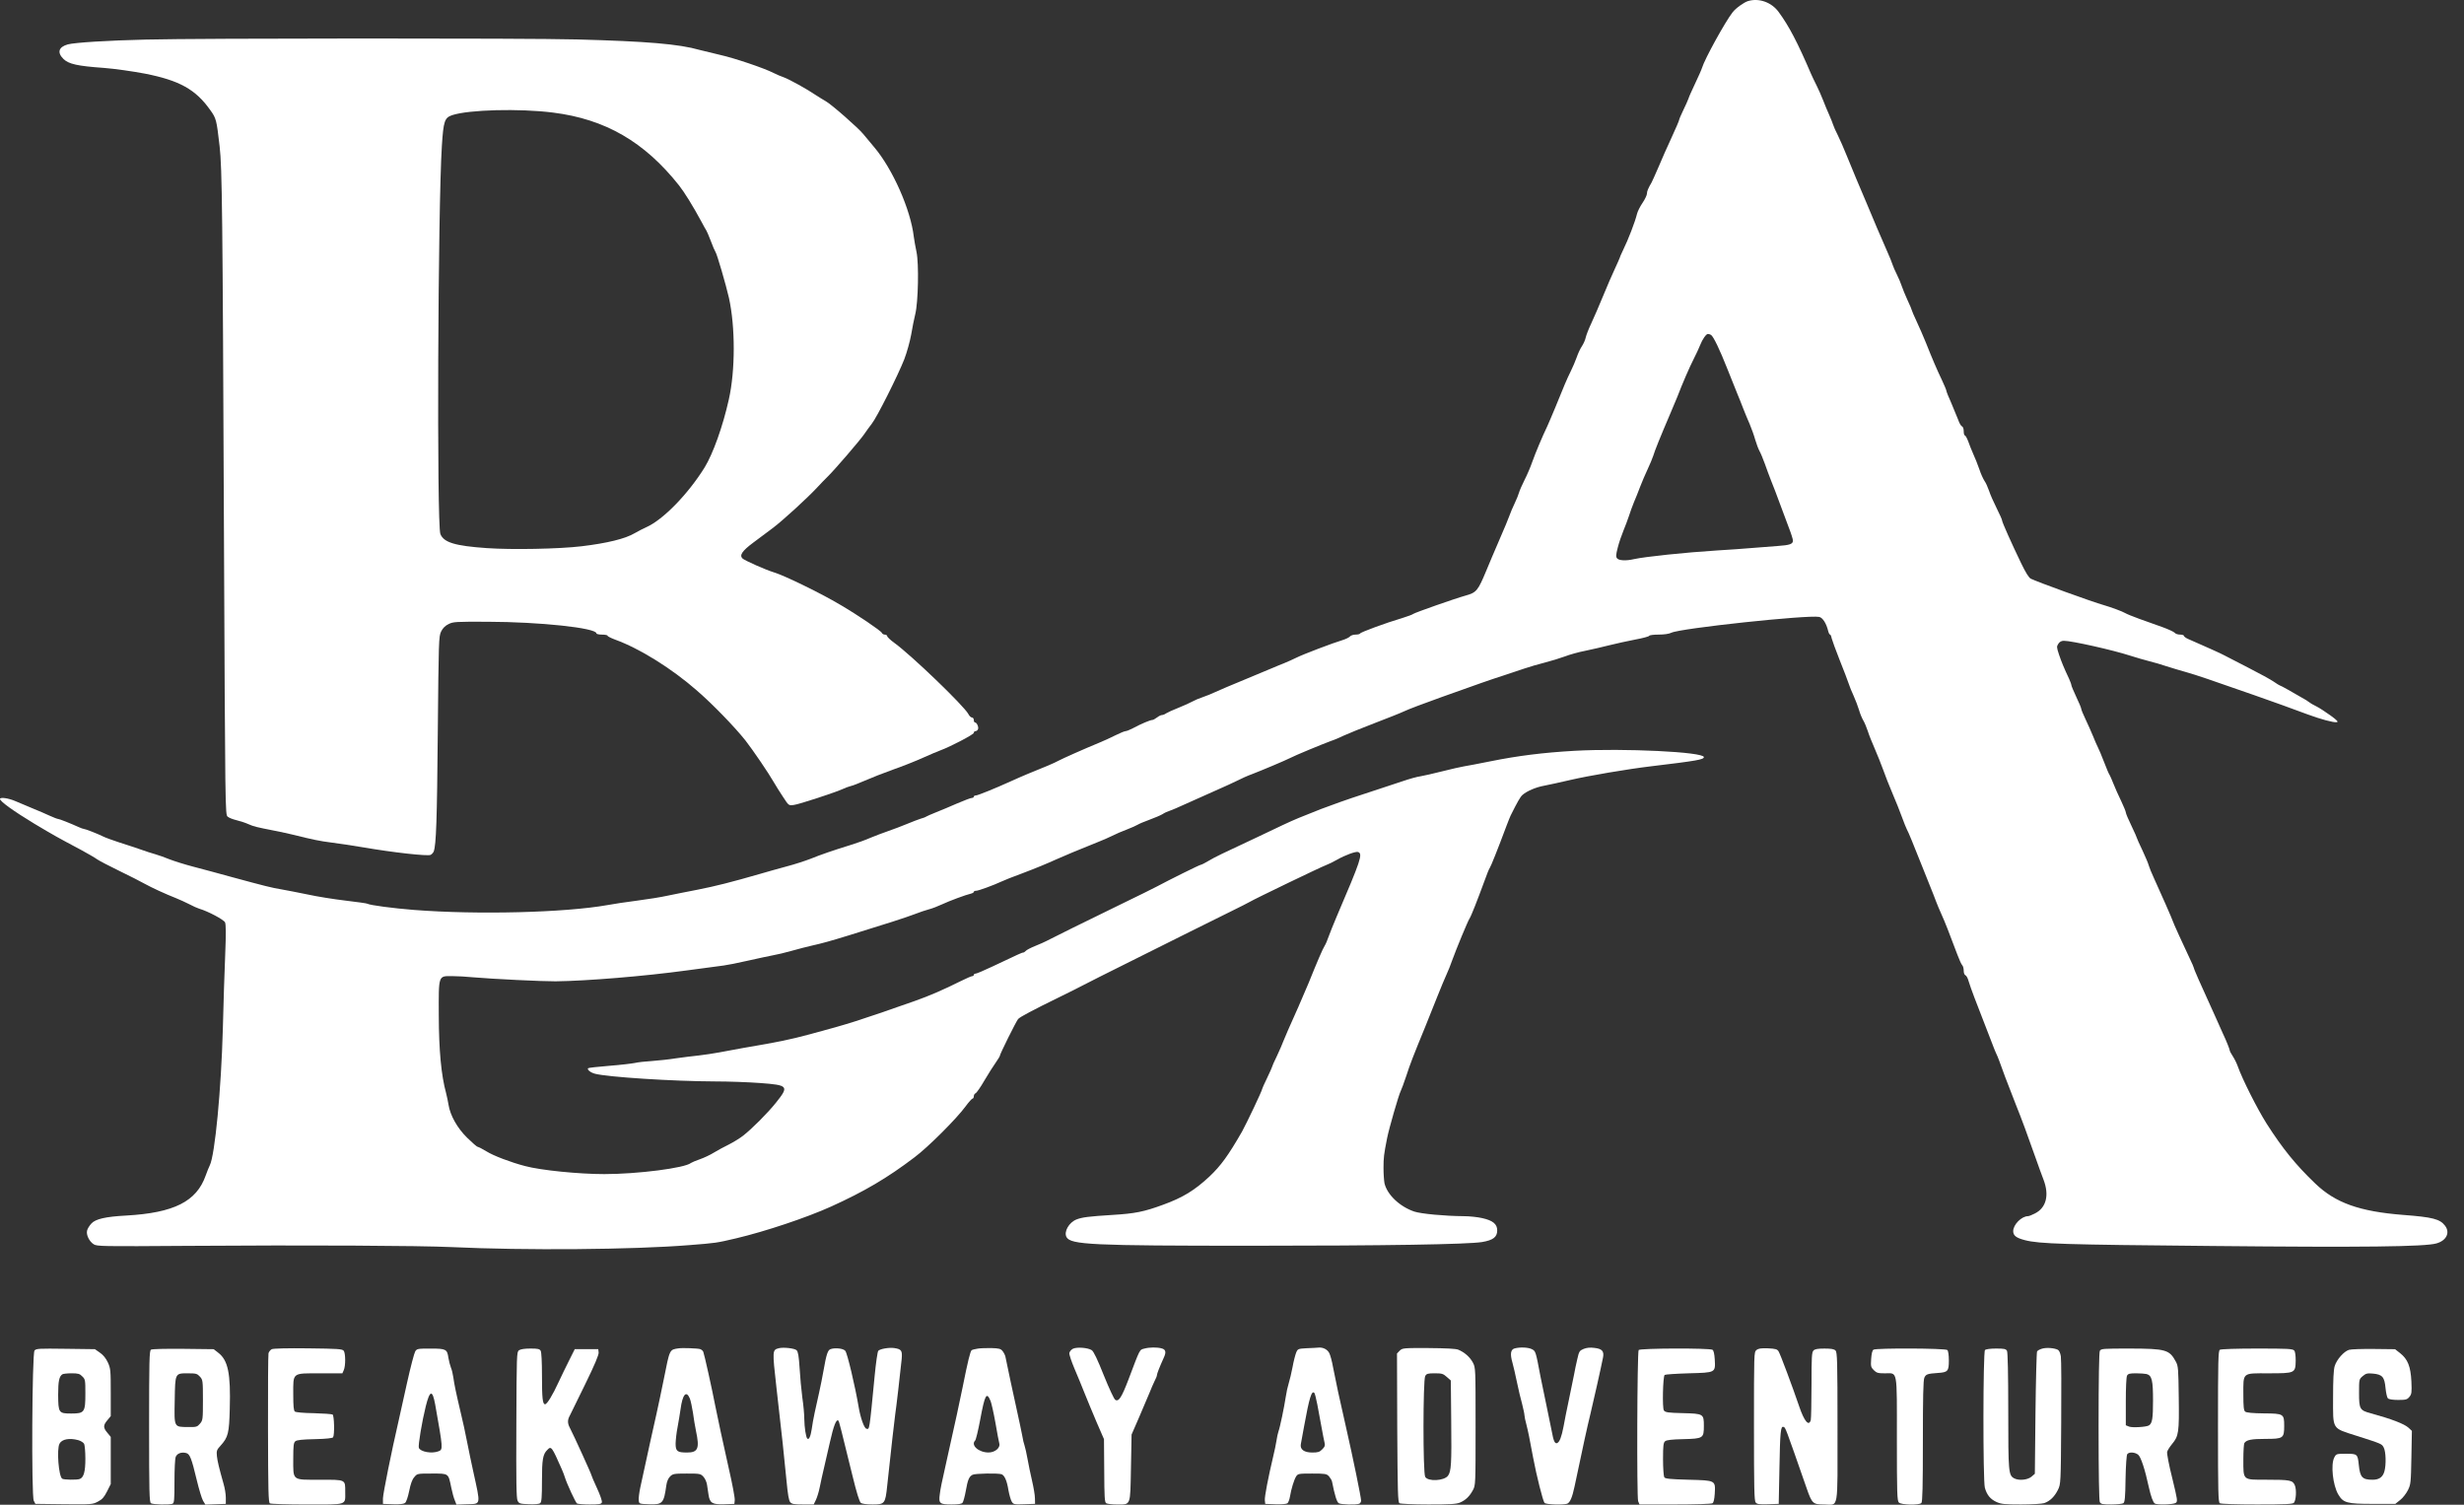 <svg width="131" height="80" viewBox="0 0 131 80" fill="none" xmlns="http://www.w3.org/2000/svg">
<rect x="0" y="0" width="131" height="80" fill="#333333" stroke="none"/>
<path d="M92.935 0.057C92.718 0.123 92.277 0.439 92.113 0.656C91.718 1.162 90.626 3.143 90.488 3.61C90.462 3.702 90.297 4.07 90.126 4.432C89.955 4.794 89.791 5.156 89.771 5.235C89.745 5.314 89.626 5.583 89.501 5.84C89.376 6.103 89.271 6.34 89.271 6.379C89.271 6.419 89.087 6.84 88.87 7.313C88.646 7.794 88.337 8.491 88.179 8.873C88.014 9.254 87.85 9.622 87.811 9.695C87.62 10.024 87.561 10.168 87.561 10.293C87.561 10.372 87.455 10.596 87.33 10.78C87.199 10.971 87.067 11.234 87.034 11.366C86.929 11.8 86.561 12.754 86.278 13.326C86.186 13.517 86.113 13.688 86.113 13.708C86.113 13.727 85.995 13.984 85.857 14.287C85.719 14.583 85.429 15.241 85.225 15.747C85.015 16.254 84.738 16.905 84.6 17.194C84.462 17.484 84.331 17.826 84.304 17.951C84.278 18.076 84.186 18.286 84.1 18.411C84.015 18.536 83.89 18.806 83.824 19.003C83.752 19.207 83.613 19.53 83.515 19.727C83.324 20.109 83.12 20.589 82.686 21.668C82.534 22.03 82.35 22.47 82.265 22.655C81.995 23.214 81.633 24.082 81.462 24.562C81.377 24.812 81.192 25.247 81.054 25.516C80.916 25.786 80.785 26.095 80.758 26.194C80.732 26.293 80.627 26.556 80.522 26.773C80.416 26.99 80.298 27.279 80.252 27.411C80.206 27.543 79.969 28.128 79.712 28.707C79.462 29.286 79.153 30.009 79.028 30.319C78.574 31.411 78.502 31.503 77.91 31.667C77.357 31.819 75.232 32.569 75.147 32.634C75.101 32.674 74.831 32.772 74.555 32.858C73.686 33.114 72.331 33.614 72.311 33.68C72.298 33.713 72.193 33.739 72.068 33.739C71.95 33.739 71.818 33.785 71.772 33.838C71.726 33.891 71.555 33.976 71.384 34.029C70.891 34.174 69.266 34.792 68.93 34.963C68.759 35.049 68.463 35.18 68.272 35.259C68.082 35.331 67.838 35.437 67.726 35.483C67.621 35.529 66.937 35.812 66.213 36.114C65.49 36.41 64.766 36.719 64.601 36.798C64.437 36.877 64.147 36.996 63.95 37.062C63.753 37.127 63.503 37.233 63.391 37.298C63.279 37.364 62.95 37.509 62.661 37.627C62.371 37.739 62.075 37.877 62.003 37.923C61.931 37.976 61.832 38.016 61.773 38.016C61.72 38.016 61.602 38.075 61.51 38.147C61.417 38.219 61.306 38.279 61.26 38.279C61.154 38.279 60.654 38.489 60.253 38.706C60.082 38.798 59.898 38.871 59.845 38.871C59.792 38.871 59.549 38.969 59.299 39.094C59.049 39.219 58.667 39.397 58.45 39.483C57.608 39.831 56.529 40.311 56.279 40.443C56.036 40.575 55.569 40.772 54.635 41.147C54.418 41.239 54.017 41.41 53.747 41.535C52.938 41.903 51.984 42.292 51.879 42.292C51.819 42.292 51.773 42.318 51.773 42.357C51.773 42.39 51.727 42.423 51.668 42.423C51.609 42.423 51.26 42.555 50.892 42.713C50.53 42.87 50.023 43.088 49.767 43.186C49.517 43.285 49.28 43.39 49.24 43.416C49.208 43.443 49.069 43.495 48.944 43.528C48.819 43.568 48.49 43.693 48.221 43.805C47.951 43.916 47.51 44.087 47.234 44.18C46.964 44.272 46.537 44.436 46.28 44.541C46.03 44.653 45.556 44.824 45.228 44.923C44.293 45.212 43.622 45.443 43.09 45.66C42.82 45.765 42.241 45.956 41.807 46.068C41.373 46.186 40.754 46.357 40.425 46.456C38.853 46.91 38.037 47.114 37.103 47.298C36.544 47.403 35.82 47.554 35.491 47.62C35.169 47.693 34.439 47.811 33.873 47.883C33.307 47.956 32.597 48.061 32.294 48.12C30.024 48.522 25.393 48.64 22.005 48.377C20.913 48.291 19.663 48.127 19.532 48.048C19.512 48.028 18.992 47.956 18.381 47.883C17.769 47.811 16.854 47.666 16.348 47.554C15.841 47.449 15.223 47.331 14.966 47.285C14.44 47.199 14.085 47.107 12.335 46.633C11.651 46.443 10.716 46.193 10.262 46.074C9.809 45.956 9.249 45.778 9.013 45.686C8.776 45.587 8.44 45.469 8.256 45.416C8.078 45.37 7.723 45.252 7.467 45.16C7.217 45.074 6.71 44.903 6.348 44.791C5.986 44.673 5.585 44.528 5.46 44.462C5.184 44.324 4.526 44.068 4.447 44.068C4.421 44.068 4.302 44.028 4.191 43.976C3.756 43.778 3.158 43.541 3.092 43.541C3.052 43.541 2.849 43.463 2.645 43.37C2.441 43.272 2.033 43.101 1.743 42.982C1.454 42.864 1.039 42.686 0.822 42.594C0.441 42.43 0 42.37 0 42.476C0 42.607 0.737 43.134 1.822 43.791C2.868 44.416 3.059 44.522 4.309 45.186C4.671 45.383 5.059 45.607 5.164 45.686C5.276 45.765 5.809 46.041 6.348 46.304C6.894 46.568 7.5 46.877 7.697 46.989C8.065 47.193 8.776 47.522 9.374 47.758C9.559 47.831 9.868 47.975 10.065 48.074C10.262 48.179 10.499 48.285 10.591 48.311C11.059 48.449 11.894 48.89 11.966 49.041C12.012 49.153 12.019 49.64 11.973 50.758C11.934 51.62 11.881 53.39 11.848 54.692C11.762 57.896 11.427 61.429 11.151 61.962C11.105 62.053 11.006 62.297 10.934 62.501C10.447 63.882 9.249 64.481 6.71 64.626C5.605 64.685 5.072 64.81 4.855 65.053C4.756 65.159 4.651 65.33 4.631 65.422C4.572 65.645 4.743 66.001 4.98 66.152C5.151 66.264 5.414 66.27 9.967 66.237C16.374 66.192 22.275 66.224 24.012 66.303C27.893 66.487 33.656 66.441 36.642 66.198C38.07 66.086 38.077 66.086 39.142 65.836C40.695 65.468 42.879 64.738 44.175 64.152C45.951 63.349 47.188 62.619 48.615 61.534C49.346 60.988 50.865 59.468 51.339 58.817C51.504 58.593 51.668 58.409 51.707 58.409C51.74 58.409 51.773 58.35 51.773 58.284C51.773 58.218 51.813 58.146 51.865 58.126C51.918 58.106 52.135 57.797 52.339 57.442C52.55 57.087 52.819 56.659 52.938 56.495C53.056 56.324 53.155 56.166 53.155 56.139C53.155 56.047 54.023 54.304 54.128 54.179C54.234 54.061 54.865 53.725 56.411 52.969C56.885 52.738 57.385 52.488 57.529 52.409C57.674 52.33 58.102 52.113 58.483 51.923C62.845 49.745 64.49 48.923 65.391 48.482C65.917 48.225 66.391 47.982 66.443 47.949C66.68 47.804 70.252 46.081 70.483 46.002C70.621 45.949 70.897 45.818 71.088 45.706C71.516 45.462 72.094 45.252 72.206 45.298C72.463 45.397 72.351 45.726 71.075 48.706C70.904 49.1 70.713 49.594 70.641 49.785C70.575 49.982 70.476 50.212 70.423 50.291C70.331 50.429 70.029 51.127 69.575 52.258C69.358 52.784 68.713 54.264 68.483 54.758C68.417 54.903 68.312 55.153 68.246 55.317C68.187 55.482 68.022 55.857 67.884 56.153C67.739 56.442 67.627 56.705 67.627 56.731C67.627 56.751 67.509 57.014 67.364 57.317C67.22 57.613 67.101 57.876 67.101 57.903C67.101 57.988 66.272 59.731 66.035 60.159C65.305 61.429 64.911 61.975 64.299 62.553C63.516 63.284 62.884 63.672 61.832 64.053C60.812 64.428 60.339 64.52 59.141 64.593C57.871 64.672 57.529 64.718 57.227 64.836C56.832 64.994 56.549 65.488 56.701 65.77C56.924 66.178 58.043 66.231 66.542 66.231C73.594 66.231 78.041 66.159 78.798 66.034C79.383 65.935 79.6 65.77 79.6 65.415C79.6 65.08 79.37 64.889 78.811 64.764C78.561 64.705 78.114 64.659 77.811 64.659C76.805 64.652 75.561 64.534 75.193 64.415C74.417 64.152 73.752 63.521 73.607 62.909C73.581 62.764 73.555 62.402 73.555 62.093C73.555 61.547 73.575 61.376 73.746 60.514C73.844 60.008 74.364 58.205 74.469 58.008C74.509 57.935 74.64 57.574 74.765 57.205C74.976 56.554 75.107 56.212 75.785 54.561C75.963 54.126 76.252 53.403 76.43 52.949C76.614 52.495 76.824 51.975 76.91 51.798C76.995 51.613 77.127 51.291 77.199 51.074C77.436 50.423 78.035 48.975 78.127 48.837C78.219 48.699 78.535 47.89 78.923 46.837C79.041 46.495 79.173 46.179 79.206 46.14C79.258 46.074 79.614 45.193 80.1 43.89C80.186 43.666 80.278 43.43 80.311 43.364C80.679 42.627 80.824 42.37 80.942 42.265C81.179 42.055 81.66 41.851 82.1 41.772C82.337 41.726 82.956 41.594 83.482 41.469C84.469 41.239 86.528 40.89 87.791 40.739C90.205 40.45 90.587 40.384 90.587 40.252C90.587 39.976 86.324 39.772 83.712 39.917C82.021 40.015 80.706 40.18 79.239 40.476C78.627 40.601 77.989 40.719 77.824 40.746C77.66 40.772 77.147 40.89 76.673 41.009C76.206 41.127 75.686 41.246 75.522 41.272C75.357 41.292 74.93 41.41 74.568 41.535C74.206 41.654 73.272 41.963 72.496 42.219C71.719 42.469 70.7 42.831 70.226 43.015C69.759 43.206 69.226 43.416 69.042 43.489C68.864 43.561 68.476 43.732 68.187 43.87C67.897 44.009 67.351 44.265 66.97 44.449C64.944 45.397 64.601 45.561 64.272 45.758C64.075 45.877 63.878 45.976 63.845 45.976C63.779 45.976 62.167 46.778 61.477 47.147C61.332 47.225 60.444 47.666 59.503 48.12C57.7 48.995 55.845 49.916 55.622 50.035C55.549 50.074 55.293 50.192 55.043 50.291C54.799 50.39 54.569 50.508 54.53 50.561C54.49 50.607 54.424 50.646 54.392 50.646C54.326 50.646 54.188 50.712 52.74 51.396C52.313 51.6 51.918 51.765 51.865 51.765C51.813 51.765 51.773 51.791 51.773 51.831C51.773 51.863 51.734 51.896 51.694 51.896C51.648 51.896 51.372 52.015 51.083 52.159C50.188 52.607 49.405 52.949 48.615 53.225C45.596 54.284 45.208 54.409 43.057 54.988C41.945 55.284 41.465 55.383 39.504 55.718C39.07 55.797 38.491 55.903 38.221 55.955C37.952 56.008 37.478 56.074 37.169 56.113C36.86 56.146 36.314 56.212 35.952 56.264C35.59 56.324 35.011 56.383 34.669 56.409C34.327 56.429 33.912 56.475 33.748 56.514C33.584 56.547 32.972 56.62 32.38 56.666C31.788 56.712 31.288 56.771 31.268 56.791C31.195 56.863 31.399 57.028 31.636 57.087C32.307 57.264 35.8 57.488 38.017 57.495C38.728 57.495 39.8 57.534 40.412 57.58C41.919 57.692 41.958 57.745 41.254 58.626C40.813 59.179 39.971 60.021 39.504 60.383C39.327 60.521 38.984 60.731 38.748 60.85C38.511 60.962 38.156 61.159 37.958 61.277C37.761 61.402 37.419 61.56 37.208 61.633C36.998 61.705 36.781 61.797 36.735 61.83C36.412 62.1 33.899 62.422 32.13 62.422C30.768 62.422 28.742 62.218 27.913 61.994C27.156 61.797 26.235 61.448 25.86 61.212C25.643 61.08 25.439 60.975 25.4 60.975C25.36 60.975 25.11 60.758 24.841 60.494C24.314 59.981 23.933 59.297 23.847 58.738C23.821 58.574 23.762 58.291 23.716 58.113C23.459 57.179 23.334 55.843 23.328 53.995C23.321 51.811 23.295 51.896 24.038 51.896C24.295 51.896 24.814 51.923 25.196 51.962C26.163 52.048 28.867 52.179 29.538 52.173C31.195 52.153 34.255 51.903 36.511 51.594C37.432 51.475 38.32 51.357 38.484 51.331C38.649 51.311 39.228 51.199 39.767 51.074C40.313 50.949 40.919 50.824 41.116 50.785C41.313 50.752 41.761 50.646 42.103 50.548C42.445 50.449 42.919 50.331 43.149 50.278C43.708 50.153 44.136 50.035 45.162 49.719C47.069 49.133 48.148 48.785 48.615 48.607C48.885 48.502 49.234 48.383 49.392 48.344C49.55 48.304 49.859 48.186 50.083 48.081C50.49 47.89 51.346 47.574 51.629 47.508C51.707 47.489 51.773 47.449 51.773 47.416C51.773 47.383 51.832 47.357 51.905 47.357C52.023 47.357 52.8 47.074 53.253 46.864C53.503 46.752 53.721 46.666 54.339 46.436C55.069 46.16 55.628 45.929 56.181 45.679C56.648 45.469 57.253 45.219 58.332 44.785C58.589 44.686 58.95 44.528 59.135 44.436C59.312 44.344 59.661 44.193 59.911 44.101C60.154 44.009 60.417 43.89 60.49 43.844C60.562 43.798 60.845 43.68 61.115 43.581C61.385 43.482 61.694 43.351 61.806 43.285C61.911 43.213 62.075 43.14 62.167 43.114C62.259 43.088 62.674 42.91 63.088 42.719C63.503 42.528 64.2 42.219 64.634 42.028C65.069 41.838 65.588 41.601 65.785 41.502C65.983 41.397 66.338 41.239 66.575 41.154C67.121 40.943 68.325 40.436 68.581 40.305C68.825 40.173 70.305 39.562 70.752 39.397C70.936 39.338 71.246 39.206 71.443 39.108C71.64 39.016 72.384 38.713 73.088 38.443C73.792 38.173 74.489 37.897 74.634 37.825C74.884 37.706 75.706 37.397 76.64 37.062C78.574 36.371 79.265 36.127 79.864 35.937C80.245 35.812 80.778 35.634 81.048 35.542C81.317 35.45 81.811 35.305 82.133 35.226C82.462 35.141 82.936 34.996 83.186 34.904C83.442 34.805 83.929 34.667 84.278 34.601C84.626 34.529 85.205 34.397 85.561 34.305C85.922 34.213 86.541 34.081 86.936 34.003C87.337 33.93 87.672 33.838 87.679 33.805C87.692 33.766 87.916 33.739 88.179 33.739C88.475 33.739 88.738 33.7 88.856 33.641C89.33 33.404 96.113 32.68 96.718 32.799C96.902 32.832 97.106 33.154 97.198 33.555C97.224 33.66 97.27 33.739 97.297 33.739C97.323 33.739 97.363 33.825 97.382 33.937C97.409 34.042 97.599 34.568 97.81 35.101C98.027 35.641 98.237 36.193 98.284 36.338C98.33 36.483 98.448 36.779 98.553 37.002C98.652 37.219 98.777 37.555 98.836 37.746C98.889 37.937 98.994 38.187 99.06 38.298C99.132 38.417 99.237 38.673 99.303 38.871C99.362 39.068 99.534 39.489 99.672 39.805C99.81 40.127 100.014 40.627 100.119 40.923C100.224 41.226 100.448 41.792 100.619 42.193C100.79 42.588 101.014 43.153 101.119 43.443C101.224 43.732 101.343 44.028 101.382 44.101C101.454 44.219 101.704 44.831 102.224 46.14C102.343 46.429 102.527 46.89 102.632 47.16C102.744 47.429 102.875 47.772 102.928 47.916C102.981 48.061 103.112 48.37 103.218 48.607C103.402 49.008 103.639 49.62 104.066 50.758C104.165 51.021 104.277 51.271 104.323 51.317C104.369 51.363 104.402 51.488 104.402 51.607C104.402 51.732 104.441 51.831 104.494 51.85C104.546 51.87 104.625 52.015 104.665 52.173C104.711 52.33 104.849 52.719 104.974 53.047C105.395 54.126 105.79 55.146 105.928 55.514C106 55.712 106.092 55.929 106.125 56.001C106.158 56.067 106.237 56.245 106.29 56.396C106.342 56.541 106.487 56.929 106.605 57.258C106.724 57.58 106.98 58.231 107.165 58.705C107.494 59.521 107.763 60.258 108.25 61.633C108.369 61.975 108.546 62.461 108.645 62.718C108.961 63.547 108.79 64.218 108.178 64.52C108.026 64.599 107.869 64.659 107.822 64.659C107.48 64.659 107.033 65.106 107.033 65.455C107.033 65.692 107.198 65.817 107.658 65.935C108.421 66.132 109.704 66.172 117.625 66.244C125.65 66.323 128.94 66.284 129.538 66.106C130.071 65.955 130.275 65.527 129.986 65.159C129.716 64.81 129.328 64.711 127.775 64.593C125.44 64.409 124.164 63.955 123.091 62.922C122.058 61.935 121.355 61.067 120.506 59.738C119.999 58.935 119.217 57.383 118.967 56.679C118.914 56.528 118.796 56.291 118.71 56.159C118.618 56.021 118.546 55.883 118.546 55.85C118.546 55.791 118.355 55.31 118.184 54.955C118.131 54.843 117.96 54.462 117.802 54.1C117.513 53.455 117.401 53.212 116.894 52.087C116.756 51.771 116.638 51.495 116.638 51.462C116.638 51.436 116.539 51.206 116.414 50.949C116.079 50.245 115.519 49.015 115.519 48.975C115.519 48.936 114.829 47.364 114.506 46.666C114.388 46.41 114.269 46.12 114.243 46.022C114.217 45.916 114.066 45.554 113.908 45.219C113.743 44.877 113.612 44.581 113.612 44.561C113.612 44.535 113.48 44.239 113.316 43.897C113.151 43.561 113.02 43.245 113.02 43.193C113.02 43.147 112.908 42.87 112.77 42.581C112.631 42.298 112.447 41.884 112.362 41.667C112.276 41.45 112.184 41.239 112.158 41.2C112.125 41.167 111.993 40.851 111.862 40.509C111.73 40.167 111.585 39.818 111.533 39.726C111.487 39.634 111.368 39.371 111.276 39.134C111.178 38.897 111 38.496 110.875 38.233C110.75 37.976 110.651 37.726 110.651 37.687C110.651 37.641 110.533 37.358 110.388 37.055C110.243 36.746 110.125 36.463 110.125 36.423C110.125 36.384 110.066 36.226 110 36.081C109.737 35.522 109.605 35.206 109.467 34.799C109.342 34.417 109.336 34.371 109.434 34.226C109.5 34.121 109.599 34.068 109.724 34.068C110.145 34.068 112.342 34.562 113.25 34.858C113.579 34.963 114.033 35.095 114.269 35.154C114.506 35.213 114.921 35.331 115.19 35.424C115.46 35.509 115.934 35.654 116.243 35.739C116.756 35.884 117.513 36.141 119.861 36.963C120.855 37.312 121.953 37.706 122.69 37.983C123.361 38.233 124.065 38.423 124.229 38.397C124.335 38.384 124.269 38.305 123.907 38.042C123.65 37.858 123.315 37.634 123.151 37.555C122.986 37.476 122.808 37.371 122.756 37.325C122.703 37.279 122.526 37.167 122.361 37.081C122.197 36.989 121.874 36.805 121.651 36.673C121.42 36.542 121.216 36.437 121.197 36.437C121.184 36.437 121.039 36.351 120.881 36.239C120.73 36.134 120.118 35.798 119.526 35.496C118.934 35.193 118.361 34.897 118.249 34.838C118.085 34.746 117.322 34.404 116.329 33.97C116.21 33.917 116.111 33.845 116.111 33.805C116.111 33.772 116.019 33.739 115.908 33.739C115.789 33.739 115.664 33.7 115.625 33.647C115.585 33.595 115.289 33.457 114.96 33.338C114.638 33.22 114.085 33.029 113.743 32.904C113.401 32.779 113.059 32.641 112.987 32.595C112.849 32.509 112.224 32.279 111.835 32.167C111.263 32.009 108.27 30.924 107.967 30.766C107.862 30.713 107.691 30.43 107.461 29.957C106.941 28.878 106.441 27.76 106.441 27.668C106.441 27.621 106.309 27.332 106.152 27.016C105.994 26.7 105.809 26.286 105.75 26.095C105.684 25.904 105.579 25.668 105.507 25.569C105.441 25.47 105.309 25.187 105.231 24.944C105.145 24.694 105 24.332 104.908 24.135C104.823 23.937 104.698 23.635 104.638 23.457C104.573 23.286 104.494 23.148 104.461 23.148C104.428 23.148 104.402 23.049 104.402 22.924C104.402 22.793 104.362 22.688 104.31 22.668C104.257 22.648 104.165 22.49 104.106 22.312C104.04 22.142 103.875 21.74 103.737 21.418C103.592 21.102 103.481 20.813 103.481 20.78C103.481 20.74 103.375 20.49 103.25 20.221C102.994 19.688 102.731 19.076 102.389 18.214C102.264 17.905 102.047 17.405 101.902 17.096C101.757 16.787 101.639 16.51 101.639 16.484C101.639 16.458 101.54 16.221 101.415 15.958C101.297 15.694 101.158 15.366 101.112 15.221C101.066 15.076 100.948 14.793 100.849 14.596C100.751 14.399 100.645 14.162 100.619 14.07C100.593 13.977 100.455 13.635 100.31 13.313C100.165 12.984 99.935 12.451 99.797 12.129C99.659 11.8 99.409 11.208 99.244 10.813C98.83 9.853 98.527 9.116 98.185 8.28C98.034 7.899 97.817 7.412 97.711 7.195C97.599 6.978 97.488 6.728 97.461 6.636C97.435 6.544 97.336 6.307 97.251 6.11C97.159 5.912 97.014 5.557 96.928 5.333C96.836 5.103 96.685 4.748 96.58 4.544C96.475 4.333 96.343 4.064 96.29 3.939C95.573 2.268 95.119 1.393 94.567 0.643C94.192 0.123 93.521 -0.12 92.935 0.057ZM90.968 17.806C91.1 17.898 91.429 18.576 91.843 19.628C92.06 20.168 92.297 20.76 92.37 20.944C92.448 21.122 92.58 21.464 92.672 21.701C92.764 21.938 92.922 22.319 93.027 22.556C93.126 22.793 93.258 23.161 93.317 23.378C93.383 23.595 93.481 23.865 93.54 23.97C93.606 24.082 93.731 24.391 93.83 24.661C93.922 24.931 94.08 25.345 94.172 25.582C94.271 25.819 94.461 26.319 94.6 26.7C94.744 27.082 94.961 27.668 95.086 28.003C95.218 28.338 95.323 28.667 95.323 28.74C95.323 28.924 95.165 28.983 94.501 29.029C94.179 29.055 93.567 29.102 93.152 29.134C92.738 29.174 91.896 29.227 91.277 29.266C89.606 29.371 87.468 29.595 86.87 29.727C86.455 29.825 86.074 29.805 85.975 29.687C85.903 29.602 85.909 29.503 86.008 29.115C86.074 28.852 86.212 28.45 86.311 28.213C86.409 27.977 86.541 27.621 86.607 27.424C86.666 27.227 86.791 26.898 86.87 26.7C86.955 26.503 87.107 26.128 87.199 25.878C87.297 25.622 87.475 25.207 87.593 24.957C87.712 24.701 87.85 24.378 87.896 24.233C87.975 23.964 88.258 23.26 88.784 22.03C88.949 21.648 89.12 21.234 89.172 21.109C89.435 20.418 89.83 19.503 90.054 19.069C90.192 18.8 90.343 18.471 90.389 18.346C90.508 18.043 90.705 17.754 90.804 17.754C90.85 17.754 90.922 17.78 90.968 17.806Z" fill="white"/>
<path d="M7.763 2.104C5.743 2.15 3.98 2.261 3.605 2.36C3.112 2.498 3.026 2.794 3.375 3.136C3.651 3.406 4.118 3.511 5.519 3.61C6.105 3.656 7.032 3.788 7.697 3.913C9.532 4.274 10.394 4.748 11.17 5.84C11.499 6.294 11.512 6.36 11.677 7.787C11.808 8.952 11.835 11.143 11.907 28.51C11.973 43.187 11.973 43.312 12.104 43.417C12.177 43.483 12.387 43.562 12.578 43.608C12.769 43.654 13.052 43.746 13.21 43.818C13.492 43.943 13.631 43.976 14.604 44.167C14.914 44.226 15.387 44.331 15.657 44.397C16.604 44.634 17.012 44.719 17.598 44.792C17.927 44.831 18.709 44.95 19.341 45.055C20.907 45.325 22.748 45.529 22.893 45.45C22.959 45.417 23.031 45.338 23.058 45.272C23.189 44.923 23.235 43.621 23.275 38.97C23.321 34.029 23.327 33.832 23.452 33.575C23.538 33.398 23.669 33.266 23.847 33.181C24.091 33.056 24.235 33.049 25.919 33.056C28.695 33.062 31.709 33.385 31.709 33.674C31.709 33.707 31.84 33.74 32.005 33.74C32.169 33.74 32.301 33.766 32.301 33.799C32.301 33.832 32.485 33.924 32.715 34.01C34.011 34.483 35.695 35.529 37.044 36.707C37.873 37.424 39.044 38.628 39.629 39.364C40.03 39.878 40.859 41.095 41.149 41.601C41.254 41.779 41.471 42.134 41.636 42.377C41.932 42.831 41.932 42.831 42.195 42.798C42.458 42.772 44.438 42.121 44.833 41.937C44.945 41.884 45.122 41.818 45.227 41.792C45.339 41.772 45.675 41.634 45.984 41.502C46.293 41.364 46.964 41.101 47.477 40.917C47.984 40.739 48.714 40.45 49.089 40.279C49.458 40.114 49.872 39.937 50.004 39.891C50.51 39.707 51.773 39.049 51.773 38.963C51.773 38.91 51.813 38.871 51.865 38.871C51.918 38.871 51.977 38.825 51.997 38.766C52.043 38.654 51.931 38.411 51.839 38.411C51.799 38.411 51.773 38.351 51.773 38.279C51.773 38.207 51.727 38.147 51.674 38.147C51.622 38.147 51.536 38.069 51.484 37.963C51.247 37.523 48.451 34.832 47.55 34.181C47.339 34.029 47.168 33.865 47.168 33.819C47.168 33.779 47.109 33.74 47.043 33.74C46.977 33.74 46.905 33.7 46.885 33.648C46.839 33.536 45.576 32.681 44.662 32.148C43.655 31.549 41.715 30.602 41.149 30.431C40.695 30.293 39.59 29.799 39.478 29.694C39.3 29.523 39.452 29.293 40.044 28.852C40.366 28.615 40.84 28.26 41.109 28.056C41.636 27.655 42.912 26.49 43.445 25.918C43.629 25.721 43.885 25.451 44.017 25.326C44.398 24.951 45.734 23.398 45.951 23.076C46.056 22.918 46.24 22.668 46.352 22.523C46.622 22.188 47.74 19.958 48.076 19.102C48.214 18.741 48.379 18.149 48.444 17.787C48.504 17.425 48.602 16.938 48.661 16.701C48.819 16.063 48.859 14.024 48.727 13.399C48.668 13.136 48.609 12.767 48.583 12.59C48.418 11.149 47.458 8.985 46.484 7.833C46.267 7.577 45.997 7.255 45.892 7.123C45.622 6.794 44.201 5.544 43.899 5.38C43.76 5.301 43.53 5.156 43.386 5.064C42.925 4.748 41.951 4.209 41.668 4.11C41.517 4.057 41.28 3.959 41.129 3.88C40.629 3.623 39.05 3.09 38.287 2.919C37.873 2.821 37.386 2.702 37.202 2.656C36.103 2.34 34.393 2.196 30.676 2.097C27.992 2.025 10.611 2.031 7.763 2.104ZM29.399 5.985C32.182 6.334 34.261 7.537 36.103 9.86C36.379 10.208 36.846 10.958 37.3 11.8C37.412 12.017 37.531 12.221 37.557 12.261C37.583 12.294 37.688 12.55 37.794 12.82C37.892 13.09 38.004 13.346 38.037 13.392C38.116 13.491 38.596 15.142 38.754 15.833C39.096 17.379 39.096 19.701 38.748 21.241C38.432 22.662 37.906 24.128 37.465 24.846C36.59 26.26 35.254 27.635 34.36 28.03C34.195 28.102 33.919 28.247 33.748 28.345C33.235 28.648 32.287 28.878 30.919 29.043C29.715 29.187 27.209 29.233 25.887 29.141C24.183 29.023 23.591 28.839 23.413 28.391C23.216 27.885 23.281 11.05 23.492 7.755C23.577 6.432 23.637 6.261 24.038 6.123C24.933 5.827 27.623 5.761 29.399 5.985Z" fill="white"/>
<path d="M14.446 71.732C14.374 71.771 14.295 71.87 14.275 71.949C14.256 72.034 14.242 73.85 14.249 75.981C14.256 79.257 14.269 79.876 14.348 79.928C14.4 79.961 15.289 79.988 16.328 79.988C18.499 79.988 18.354 80.034 18.354 79.33C18.354 78.646 18.407 78.672 17.006 78.672C15.506 78.672 15.591 78.744 15.591 77.547C15.591 76.856 15.611 76.698 15.703 76.626C15.775 76.56 16.071 76.527 16.736 76.514C17.348 76.501 17.677 76.462 17.709 76.415C17.795 76.277 17.769 75.264 17.683 75.205C17.637 75.179 17.183 75.146 16.683 75.133C16.131 75.126 15.729 75.087 15.677 75.047C15.611 74.988 15.591 74.751 15.591 74.126C15.591 72.955 15.512 73.014 17.025 73.014H18.203L18.275 72.85C18.38 72.626 18.374 71.949 18.275 71.817C18.203 71.718 17.959 71.705 16.387 71.686C15.262 71.672 14.532 71.692 14.446 71.732Z" fill="white"/>
<path d="M36.077 71.686C35.59 71.758 35.61 71.718 35.294 73.31C35.162 73.962 34.985 74.804 34.899 75.185C34.761 75.777 34.439 77.251 34.044 79.073C33.985 79.35 33.945 79.665 33.959 79.764C33.978 79.955 33.978 79.955 34.511 79.975C35.228 80.001 35.294 79.922 35.425 78.975C35.452 78.771 35.524 78.6 35.623 78.501C35.768 78.356 35.833 78.343 36.511 78.343C37.208 78.343 37.248 78.35 37.399 78.514C37.485 78.606 37.57 78.797 37.59 78.942C37.61 79.08 37.649 79.317 37.669 79.468C37.735 79.915 37.873 79.994 38.504 79.975L39.044 79.955L39.063 79.757C39.077 79.646 38.932 78.876 38.741 78.047C38.366 76.376 38.215 75.659 38.024 74.725C37.86 73.863 37.445 72.001 37.392 71.876C37.373 71.817 37.294 71.751 37.221 71.725C37.083 71.686 36.287 71.653 36.077 71.686ZM36.675 74.35C36.721 74.468 36.794 74.804 36.84 75.1C36.879 75.396 36.952 75.837 37.004 76.087C37.202 77.008 37.11 77.225 36.531 77.225C36.004 77.225 35.919 77.159 35.919 76.744C35.925 76.554 35.965 76.165 36.024 75.876C36.077 75.587 36.149 75.159 36.182 74.922C36.287 74.133 36.485 73.903 36.675 74.35Z" fill="white"/>
<path d="M41.412 71.678C41.057 71.77 41.057 71.783 41.28 73.77C41.557 76.164 41.708 77.592 41.813 78.704C41.886 79.473 41.938 79.782 42.017 79.868C42.103 79.967 42.228 79.986 42.695 79.986H43.261L43.379 79.743C43.445 79.605 43.537 79.302 43.583 79.065C43.629 78.829 43.747 78.296 43.846 77.881C43.945 77.467 44.063 76.934 44.116 76.704C44.32 75.796 44.464 75.421 44.576 75.533C44.609 75.566 44.721 75.993 45.326 78.473C45.543 79.368 45.695 79.848 45.767 79.901C45.833 79.953 46.083 79.986 46.392 79.986C47.037 79.986 47.069 79.947 47.168 78.999C47.359 77.21 47.569 75.335 47.596 75.184C47.629 75.013 47.872 72.934 47.938 72.257C47.977 71.803 47.931 71.73 47.543 71.671C47.273 71.632 46.8 71.71 46.695 71.816C46.655 71.855 46.57 72.441 46.504 73.125C46.214 76.125 46.234 75.993 46.063 75.96C45.945 75.934 45.747 75.388 45.649 74.796C45.464 73.704 45.043 71.921 44.938 71.816C44.826 71.691 44.412 71.645 44.168 71.724C44.011 71.77 43.938 71.98 43.78 72.882C43.728 73.191 43.622 73.704 43.55 74.033C43.478 74.355 43.372 74.842 43.313 75.105C43.254 75.375 43.182 75.769 43.155 75.987C43.096 76.375 43.004 76.572 42.919 76.48C42.846 76.408 42.767 75.888 42.761 75.447C42.761 75.21 42.715 74.691 42.655 74.296C42.603 73.895 42.537 73.197 42.511 72.73C42.471 72.112 42.432 71.868 42.353 71.789C42.254 71.684 41.655 71.618 41.412 71.678Z" fill="white"/>
<path d="M51.964 71.704C51.839 71.724 51.701 71.757 51.661 71.783C51.589 71.829 51.464 72.329 51.175 73.77C51.043 74.447 50.754 75.756 50.352 77.552C50.037 78.96 50.01 79.098 49.964 79.447C49.898 79.934 49.958 79.986 50.589 79.986C50.944 79.986 51.122 79.96 51.175 79.894C51.214 79.848 51.293 79.565 51.346 79.269C51.451 78.677 51.517 78.506 51.708 78.407C51.839 78.335 53.076 78.315 53.254 78.381C53.411 78.447 53.536 78.73 53.615 79.236C53.661 79.486 53.74 79.756 53.793 79.842C53.879 79.98 53.925 79.993 54.457 79.973L55.03 79.953L55.023 79.657C55.023 79.493 54.951 79.079 54.872 78.736C54.793 78.394 54.681 77.868 54.629 77.565C54.576 77.263 54.504 76.947 54.471 76.855C54.438 76.769 54.379 76.526 54.346 76.316C54.306 76.112 54.175 75.48 54.05 74.921C53.859 74.066 53.563 72.671 53.451 72.118C53.431 72.039 53.365 71.908 53.3 71.829C53.201 71.704 53.115 71.684 52.688 71.671C52.411 71.671 52.089 71.678 51.964 71.704ZM52.668 74.493C52.714 74.618 52.833 75.138 52.925 75.658C53.01 76.177 53.109 76.664 53.129 76.743C53.194 76.973 52.898 77.223 52.556 77.223C52.03 77.223 51.596 76.835 51.846 76.585C51.885 76.546 52.004 76.059 52.109 75.5C52.365 74.125 52.451 73.974 52.668 74.493Z" fill="white"/>
<path d="M57.036 71.711C56.944 71.764 56.865 71.863 56.852 71.935C56.839 72.014 56.964 72.382 57.122 72.757C57.286 73.132 57.523 73.724 57.661 74.067C57.799 74.409 58.082 75.099 58.299 75.606L58.694 76.514L58.707 78.191C58.714 79.593 58.727 79.869 58.812 79.921C58.865 79.954 59.121 79.987 59.378 79.987C60.135 79.987 60.089 80.099 60.128 78.033L60.161 76.27L60.562 75.349C60.779 74.843 61.029 74.257 61.115 74.047C61.2 73.836 61.319 73.553 61.385 73.422C61.457 73.29 61.51 73.152 61.51 73.106C61.51 73.034 61.641 72.698 61.878 72.172C62.009 71.889 61.977 71.751 61.773 71.692C61.523 71.619 61.108 71.626 60.845 71.698C60.575 71.771 60.628 71.672 59.996 73.343C59.628 74.303 59.477 74.54 59.292 74.422C59.227 74.382 58.957 73.797 58.681 73.113C58.352 72.284 58.141 71.843 58.043 71.784C57.839 71.646 57.233 71.606 57.036 71.711Z" fill="white"/>
<path d="M69.483 71.679C69.009 71.705 68.996 71.712 68.91 71.916C68.864 72.034 68.772 72.383 68.719 72.686C68.66 72.995 68.568 73.376 68.516 73.541C68.463 73.705 68.391 74.028 68.358 74.264C68.272 74.83 68.049 75.902 67.97 76.106C67.937 76.198 67.891 76.415 67.864 76.6C67.838 76.777 67.759 77.152 67.693 77.422C67.424 78.554 67.226 79.586 67.246 79.764L67.266 79.955L67.812 79.975C68.147 79.988 68.397 79.961 68.45 79.922C68.496 79.882 68.555 79.725 68.581 79.573C68.647 79.165 68.799 78.672 68.91 78.494C69.009 78.35 69.049 78.343 69.766 78.343C70.456 78.343 70.529 78.356 70.654 78.488C70.726 78.573 70.805 78.698 70.818 78.771C70.963 79.501 71.075 79.869 71.18 79.922C71.311 79.994 72.094 80.014 72.259 79.948C72.318 79.928 72.364 79.85 72.364 79.784C72.364 79.613 71.917 77.429 71.575 75.942C71.233 74.455 71.009 73.403 70.871 72.686C70.818 72.376 70.726 72.041 70.673 71.942C70.575 71.745 70.344 71.626 70.108 71.646C70.029 71.653 69.746 71.672 69.483 71.679ZM70.035 74.666C70.088 74.968 70.193 75.514 70.259 75.876C70.325 76.238 70.397 76.613 70.423 76.712C70.456 76.85 70.436 76.922 70.298 77.054C70.16 77.198 70.075 77.225 69.766 77.225C69.331 77.225 69.108 77.06 69.16 76.777C69.18 76.679 69.259 76.258 69.331 75.843C69.608 74.317 69.733 73.909 69.877 74.054C69.904 74.08 69.976 74.356 70.035 74.666Z" fill="white"/>
<path d="M74.417 71.809L74.272 71.96L74.285 75.908C74.305 79.335 74.318 79.868 74.404 79.921C74.456 79.953 75.147 79.986 75.936 79.986C77.081 79.986 77.417 79.967 77.614 79.888C77.923 79.756 78.127 79.559 78.305 79.23C78.45 78.973 78.45 78.914 78.45 75.842C78.45 72.73 78.45 72.717 78.305 72.441C78.147 72.145 77.851 71.888 77.528 71.757C77.397 71.704 76.858 71.678 75.95 71.671C74.608 71.665 74.562 71.671 74.417 71.809ZM76.917 73.204L77.134 73.395L77.154 75.526C77.18 77.829 77.154 78.23 76.983 78.46C76.772 78.736 75.917 78.776 75.772 78.519C75.647 78.309 75.654 73.368 75.772 73.158C75.844 73.033 75.91 73.013 76.279 73.013C76.654 73.013 76.726 73.033 76.917 73.204Z" fill="white"/>
<path d="M80.522 71.691C80.311 71.75 80.278 71.993 80.41 72.447C80.462 72.631 80.568 73.092 80.647 73.473C80.725 73.855 80.85 74.381 80.923 74.638C80.989 74.901 81.048 75.171 81.048 75.236C81.048 75.302 81.094 75.532 81.153 75.743C81.245 76.105 81.311 76.421 81.508 77.486C81.692 78.466 82.028 79.795 82.114 79.901C82.186 79.993 83.114 80.019 83.317 79.947C83.469 79.888 83.587 79.624 83.712 79.032C84.186 76.776 84.377 75.907 84.561 75.151C84.706 74.552 85.126 72.684 85.225 72.177C85.291 71.842 85.179 71.71 84.778 71.664C84.534 71.631 84.357 71.651 84.192 71.717C83.975 71.809 83.949 71.849 83.857 72.263C83.798 72.513 83.719 72.881 83.686 73.079C83.646 73.276 83.528 73.868 83.416 74.394C83.304 74.921 83.173 75.572 83.127 75.842C83.021 76.394 82.916 76.671 82.785 76.723C82.666 76.769 82.594 76.618 82.502 76.105C82.456 75.868 82.337 75.276 82.232 74.789C82.127 74.302 81.982 73.585 81.903 73.197C81.647 71.842 81.647 71.835 81.443 71.73C81.245 71.631 80.811 71.612 80.522 71.691Z" fill="white"/>
<path d="M93.383 71.777C93.251 71.882 93.251 71.935 93.251 75.829C93.251 79.112 93.264 79.79 93.343 79.882C93.422 79.974 93.534 79.987 94.001 79.974L94.567 79.954L94.606 78.013C94.639 76.132 94.672 75.81 94.817 75.862C94.929 75.895 94.896 75.81 96.054 79.132C96.336 79.941 96.389 79.987 96.975 79.987C97.771 79.987 97.692 80.448 97.692 75.876C97.692 72.356 97.678 71.895 97.586 71.803C97.514 71.724 97.356 71.698 97.001 71.698C96.646 71.698 96.488 71.724 96.415 71.803C96.323 71.889 96.31 72.152 96.31 73.626C96.31 74.573 96.29 75.415 96.271 75.494C96.172 75.862 95.922 75.566 95.652 74.764C95.31 73.757 94.652 71.994 94.56 71.849C94.488 71.731 94.402 71.705 93.995 71.685C93.626 71.672 93.488 71.692 93.383 71.777Z" fill="white"/>
<path d="M108.566 71.704C108.447 71.737 108.329 71.803 108.303 71.849C108.276 71.888 108.237 73.375 108.217 75.138L108.184 78.355L108 78.513C107.796 78.684 107.336 78.73 107.086 78.598C106.783 78.434 106.77 78.282 106.77 75.019C106.77 73.033 106.743 71.908 106.704 71.822C106.645 71.717 106.559 71.697 106.125 71.697C105.816 71.697 105.579 71.73 105.533 71.776C105.428 71.882 105.421 78.71 105.526 79.098C105.632 79.48 105.816 79.704 106.145 79.855C106.395 79.967 106.572 79.986 107.447 79.986C108.026 79.986 108.559 79.953 108.684 79.914C108.987 79.809 109.23 79.572 109.414 79.204C109.559 78.901 109.566 78.875 109.585 75.644C109.599 73.855 109.592 72.27 109.566 72.112C109.539 71.941 109.48 71.803 109.408 71.763C109.217 71.665 108.796 71.632 108.566 71.704Z" fill="white"/>
<path d="M1.835 71.803C1.704 71.96 1.664 79.532 1.796 79.789L1.881 79.954L3.395 79.973C4.862 79.986 4.921 79.986 5.204 79.835C5.434 79.717 5.533 79.605 5.69 79.296L5.888 78.901V77.644V76.394L5.71 76.177C5.48 75.908 5.48 75.776 5.71 75.506L5.888 75.289V74.039C5.888 72.862 5.881 72.763 5.737 72.441C5.631 72.217 5.493 72.04 5.309 71.915L5.046 71.73L3.487 71.71C2.079 71.691 1.921 71.697 1.835 71.803ZM4.375 73.178C4.533 73.329 4.539 73.375 4.539 74.085C4.539 75.085 4.493 75.151 3.789 75.151C3.118 75.151 3.099 75.118 3.092 74.145C3.092 73.434 3.145 73.178 3.316 73.066C3.355 73.039 3.572 73.013 3.802 73.013C4.158 73.013 4.243 73.039 4.375 73.178ZM4.158 76.566C4.296 76.605 4.434 76.691 4.473 76.763C4.506 76.829 4.539 77.184 4.539 77.552C4.539 78.243 4.454 78.546 4.243 78.631C4.092 78.69 3.401 78.677 3.309 78.618C3.118 78.5 3.006 77.046 3.164 76.756C3.289 76.513 3.691 76.441 4.158 76.566Z" fill="white"/>
<path d="M8.026 71.758C7.94 71.817 7.927 72.343 7.927 75.843C7.927 79.343 7.94 79.869 8.026 79.922C8.138 79.994 9.006 80.014 9.17 79.948C9.263 79.915 9.276 79.744 9.276 78.77C9.276 78.139 9.302 77.553 9.341 77.461C9.407 77.277 9.644 77.185 9.894 77.251C10.091 77.297 10.184 77.527 10.46 78.685C10.578 79.178 10.729 79.678 10.795 79.79L10.92 79.994L11.466 79.974L12.006 79.955V79.619C12.006 79.442 11.953 79.113 11.887 78.895C11.644 78.034 11.565 77.705 11.532 77.415C11.506 77.132 11.519 77.086 11.729 76.856C12.131 76.409 12.183 76.205 12.216 74.889C12.269 73.014 12.124 72.317 11.598 71.916L11.361 71.731L9.743 71.712C8.763 71.705 8.085 71.718 8.026 71.758ZM10.624 73.185C10.782 73.356 10.789 73.389 10.789 74.435C10.789 75.475 10.782 75.514 10.631 75.692C10.486 75.863 10.434 75.876 10.019 75.869C9.236 75.863 9.263 75.915 9.289 74.455C9.315 72.981 9.295 73.014 10.012 73.014C10.42 73.014 10.486 73.034 10.624 73.185Z" fill="white"/>
<path d="M22.078 71.843C22.025 71.929 21.828 72.672 21.643 73.508C21.459 74.337 21.249 75.271 21.183 75.58C20.814 77.172 20.367 79.395 20.36 79.659V79.955L20.887 79.974C21.242 79.988 21.453 79.961 21.532 79.909C21.597 79.856 21.683 79.619 21.755 79.27C21.828 78.902 21.913 78.659 22.025 78.534C22.183 78.343 22.183 78.343 22.966 78.343C23.867 78.343 23.834 78.317 23.992 79.093C24.044 79.349 24.13 79.659 24.183 79.777L24.268 79.994L24.808 79.974C25.59 79.948 25.564 80.08 25.156 78.211C25.071 77.83 24.926 77.132 24.834 76.665C24.742 76.192 24.597 75.514 24.505 75.152C24.242 74.041 24.15 73.587 24.104 73.245C24.077 73.06 24.025 72.823 23.972 72.705C23.926 72.587 23.867 72.356 23.84 72.192C23.775 71.731 23.715 71.699 22.893 71.699C22.216 71.699 22.17 71.705 22.078 71.843ZM23.137 74.672C23.558 77.034 23.558 77.067 23.314 77.159C22.959 77.297 22.354 77.192 22.268 76.975C22.222 76.85 22.439 75.554 22.637 74.764C22.854 73.896 22.992 73.876 23.137 74.672Z" fill="white"/>
<path d="M27.59 71.79C27.472 71.882 27.465 72.007 27.452 75.756C27.439 78.782 27.452 79.657 27.518 79.789C27.597 79.94 27.643 79.953 28.117 79.973C28.439 79.986 28.663 79.967 28.722 79.914C28.794 79.855 28.814 79.598 28.814 78.723C28.814 77.585 28.86 77.315 29.104 77.079C29.307 76.868 29.34 76.914 29.867 78.111C29.932 78.256 30.005 78.447 30.031 78.539C30.13 78.868 30.603 79.888 30.676 79.934C30.722 79.96 31.024 79.986 31.353 79.986C31.847 79.986 31.965 79.967 31.998 79.881C32.024 79.822 31.913 79.493 31.741 79.124C31.577 78.769 31.445 78.46 31.445 78.434C31.445 78.375 30.492 76.283 30.288 75.894C30.169 75.671 30.169 75.48 30.294 75.263C30.347 75.164 30.715 74.408 31.116 73.585C31.616 72.566 31.84 72.026 31.827 71.908L31.807 71.73H31.182H30.557L30.261 72.322C30.097 72.645 29.847 73.164 29.702 73.474C29.38 74.177 29.084 74.658 28.979 74.658C28.847 74.658 28.814 74.329 28.814 73.099C28.814 72.434 28.788 71.901 28.748 71.822C28.689 71.717 28.604 71.697 28.202 71.697C27.893 71.697 27.676 71.73 27.59 71.79Z" fill="white"/>
<path d="M87.12 71.776C87.041 71.901 87.014 79.605 87.093 79.815L87.166 79.986H89.054C90.1 79.986 90.995 79.96 91.047 79.921C91.106 79.881 91.146 79.717 91.166 79.414C91.205 78.697 91.225 78.71 89.764 78.671C88.778 78.644 88.528 78.618 88.481 78.539C88.449 78.486 88.416 78.052 88.416 77.579C88.416 76.855 88.436 76.697 88.528 76.625C88.6 76.559 88.889 76.526 89.508 76.513C90.554 76.487 90.587 76.46 90.587 75.809C90.587 75.171 90.567 75.158 89.475 75.131C88.679 75.112 88.534 75.092 88.462 74.987C88.37 74.862 88.409 73.197 88.501 73.099C88.534 73.072 89.106 73.033 89.778 73.013C91.225 72.974 91.205 72.987 91.166 72.27C91.146 71.967 91.106 71.803 91.047 71.763C90.889 71.665 87.186 71.678 87.12 71.776Z" fill="white"/>
<path d="M99.606 71.757C99.54 71.797 99.501 71.968 99.481 72.251C99.455 72.639 99.468 72.692 99.619 72.843C99.77 72.994 99.849 73.014 100.211 73.014C100.902 73.014 100.849 72.738 100.849 76.52C100.849 79.395 100.862 79.79 100.954 79.882C101.079 80.014 102.027 80.033 102.152 79.908C102.211 79.849 102.231 79.027 102.231 76.619C102.231 74.31 102.25 73.369 102.31 73.244C102.395 73.06 102.474 73.034 103.033 72.994C103.56 72.961 103.612 72.896 103.612 72.33C103.612 72.047 103.579 71.823 103.533 71.777C103.435 71.679 99.751 71.665 99.606 71.757Z" fill="white"/>
<path d="M111.638 71.822C111.599 71.908 111.572 73.289 111.572 75.842C111.572 78.394 111.599 79.776 111.638 79.861C111.697 79.967 111.783 79.986 112.25 79.986C112.546 79.986 112.835 79.953 112.888 79.921C112.967 79.868 112.993 79.631 113.006 78.625C113.02 77.901 113.059 77.355 113.098 77.309C113.197 77.184 113.506 77.204 113.677 77.342C113.822 77.46 114.039 78.118 114.243 79.065C114.355 79.565 114.467 79.868 114.559 79.934C114.677 80.019 115.552 79.993 115.677 79.901C115.783 79.822 115.769 79.743 115.487 78.579C115.315 77.901 115.197 77.276 115.217 77.19C115.237 77.105 115.362 76.914 115.487 76.763C115.829 76.348 115.861 76.158 115.835 74.309C115.815 72.763 115.809 72.632 115.677 72.388C115.335 71.757 115.151 71.704 113.237 71.697C111.789 71.697 111.704 71.704 111.638 71.822ZM114.125 73.052C114.408 73.132 114.467 73.382 114.467 74.46C114.467 75.414 114.427 75.671 114.25 75.783C114.118 75.868 113.375 75.914 113.197 75.848L113.02 75.776V74.526C113.02 73.783 113.046 73.217 113.085 73.138C113.145 73.033 113.23 73.013 113.566 73.013C113.789 73.013 114.039 73.033 114.125 73.052Z" fill="white"/>
<path d="M118.019 71.763C117.934 71.816 117.921 72.342 117.921 75.842C117.921 79.342 117.934 79.868 118.019 79.921C118.079 79.96 118.927 79.986 120 79.986C121.506 79.986 121.901 79.967 121.96 79.894C122.072 79.756 122.105 79.204 122.006 78.967C121.888 78.697 121.763 78.671 120.48 78.671C119.217 78.671 119.269 78.717 119.269 77.585C119.269 77.151 119.296 76.763 119.322 76.723C119.434 76.552 119.69 76.5 120.447 76.5C121.388 76.5 121.44 76.467 121.44 75.809C121.44 75.171 121.414 75.151 120.361 75.144C119.763 75.138 119.434 75.105 119.368 75.052C119.289 74.987 119.269 74.796 119.269 74.138C119.269 72.947 119.19 73.013 120.611 73.013C122.019 73.013 122.039 73.007 122.052 72.342C122.052 72.072 122.026 71.862 121.973 71.803C121.894 71.71 121.631 71.697 120 71.697C118.927 71.697 118.079 71.724 118.019 71.763Z" fill="white"/>
<path d="M124.887 71.765C124.611 71.85 124.229 72.284 124.124 72.633C124.065 72.824 124.039 73.363 124.039 74.311C124.039 76.041 123.953 75.909 125.315 76.344C126.65 76.771 126.631 76.764 126.736 76.968C126.848 77.186 126.867 77.87 126.769 78.225C126.683 78.534 126.486 78.672 126.144 78.672C125.591 78.672 125.473 78.541 125.407 77.883C125.348 77.304 125.328 77.291 124.729 77.291C124.216 77.291 124.203 77.297 124.104 77.488C123.907 77.863 124.026 78.949 124.308 79.442C124.578 79.902 124.762 79.955 126.157 79.955H127.348L127.604 79.751C127.742 79.646 127.927 79.409 128.019 79.225C128.17 78.916 128.177 78.837 128.203 77.488L128.229 76.074L128.052 75.909C127.834 75.705 127.137 75.436 126.045 75.14C125.46 74.982 125.42 74.916 125.42 74.061C125.42 73.337 125.42 73.331 125.611 73.166C125.782 73.021 125.854 73.001 126.157 73.028C126.657 73.074 126.775 73.206 126.828 73.798C126.854 74.054 126.907 74.297 126.953 74.344C127.006 74.396 127.216 74.429 127.499 74.429C127.913 74.429 127.979 74.409 128.098 74.265C128.216 74.12 128.229 74.034 128.203 73.442C128.163 72.653 128.012 72.265 127.604 71.942L127.335 71.732L126.21 71.719C125.598 71.712 124.999 71.732 124.887 71.765Z" fill="white"/>
</svg>
